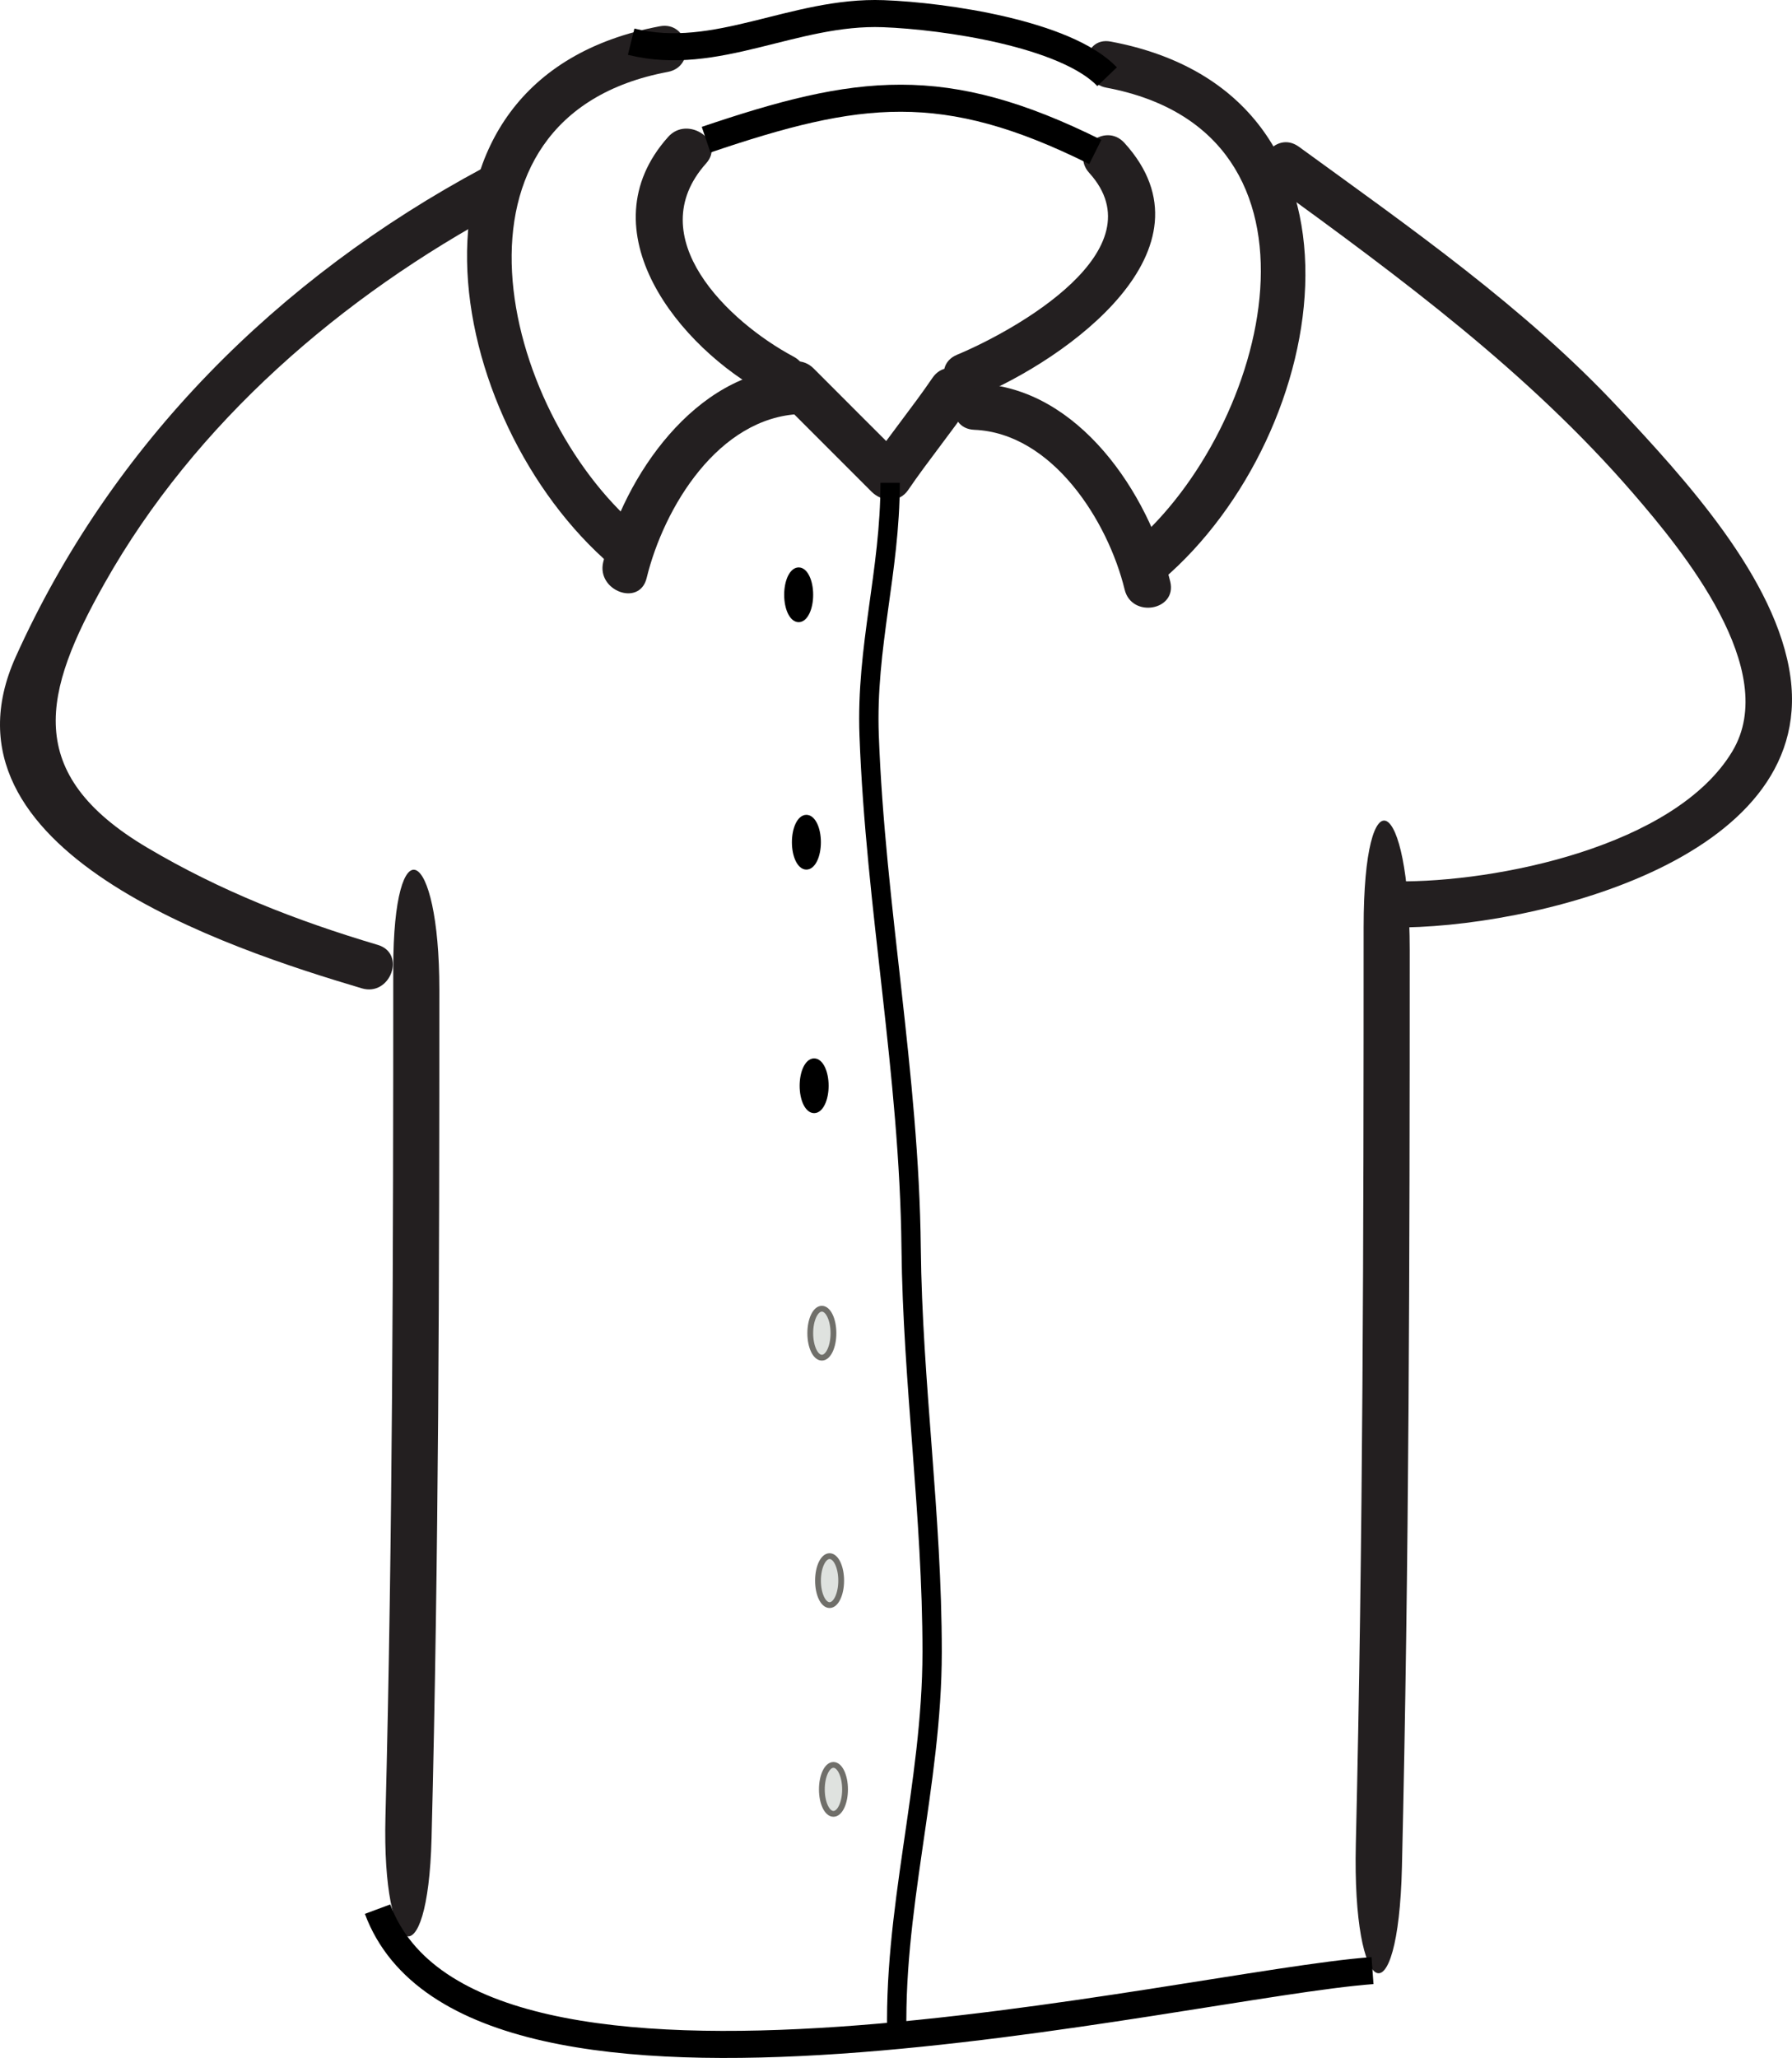 <?xml version="1.0" encoding="UTF-8"?>
<svg xmlns="http://www.w3.org/2000/svg" xmlns:xlink="http://www.w3.org/1999/xlink" width="463.706pt" height="532.325pt" viewBox="0 0 463.706 532.325" version="1.1">
<defs>
<clipPath id="clip1">
  <path d="M 326 36 L 463.707 36 L 463.707 240 L 326 240 Z M 326 36 "/>
</clipPath>
<clipPath id="clip2">
  <path d="M 0 394 L 455 394 L 455 532.324 L 0 532.324 Z M 0 394 "/>
</clipPath>
<clipPath id="clip3">
  <path d="M 154 54 L 312 54 L 312 532.324 L 154 532.324 Z M 154 54 "/>
</clipPath>
</defs>
<g id="surface1">
<path style=" stroke:none;fill-rule:nonzero;fill:rgb(13.725%,12.157%,12.549%);fill-opacity:1;" d="M 170.73 6.797 C 98.18 20.395 114.457 108.867 158.273 146.332 C 164.145 151.348 170.953 141.5 165.145 136.523 C 129.402 105.969 111.273 30.129 172.805 18.602 C 180.395 17.164 178.32 5.367 170.73 6.797 "/>
<path style=" stroke:none;fill-rule:nonzero;fill:rgb(13.725%,12.157%,12.549%);fill-opacity:1;" d="M 204.922 95.301 C 179.957 96.34 161.504 123.199 156.094 145.375 C 154.289 152.812 165.5 157.031 167.324 149.531 C 171.828 131.082 185.984 107.98 206.992 107.098 C 214.703 106.781 212.52 94.98 204.922 95.301 "/>
<path style=" stroke:none;fill-rule:nonzero;fill:rgb(13.725%,12.157%,12.549%);fill-opacity:1;" d="M 286.293 22.68 C 348.164 34.277 328.32 110.738 293.047 140.863 C 287.18 145.879 294.91 155.039 300.789 150.004 C 345.09 112.152 359.621 24.285 287.426 10.754 C 279.824 9.328 278.789 21.266 286.293 22.68 "/>
<path style=" stroke:none;fill-rule:nonzero;fill:rgb(13.725%,12.157%,12.549%);fill-opacity:1;" d="M 252.105 111.176 C 272.281 112.012 286.684 134.711 291.02 152.508 C 292.832 159.98 304.645 157.938 302.816 150.43 C 297.242 127.594 279.023 100.348 253.234 99.258 C 245.531 98.93 244.387 110.855 252.105 111.176 "/>
<path style=" stroke:none;fill-rule:nonzero;fill:rgb(13.725%,12.157%,12.549%);fill-opacity:1;" d="M 172.902 35.406 C 151.273 59.57 175.691 89.926 198.508 102.066 C 205.223 105.66 212.18 95.891 205.367 92.262 C 188.387 83.207 165.652 61.336 182.715 42.266 C 187.855 36.531 177.98 29.727 172.902 35.406 "/>
<path style=" stroke:none;fill-rule:nonzero;fill:rgb(13.725%,12.157%,12.549%);fill-opacity:1;" d="M 252.777 102.582 C 276.02 92.883 315.973 64.496 290.973 36.977 C 285.816 31.281 276.645 38.988 281.852 44.719 C 299.902 64.613 262.984 85.355 247.641 91.766 C 240.512 94.734 245.672 105.555 252.777 102.582 "/>
<path style=" stroke:none;fill-rule:nonzero;fill:rgb(13.725%,12.157%,12.549%);fill-opacity:1;" d="M 124.945 43.492 C 71.934 71.895 28.871 114.844 4.051 169.945 C -18.527 220.117 59.09 245.371 93.621 255.648 C 101 257.852 105.168 246.621 97.77 244.418 C 76.723 238.16 57.016 230.477 38.055 219.234 C 5.727 200.07 11.172 179.055 27.078 150.844 C 50.512 109.277 88.461 76.609 130.086 54.297 C 136.871 50.684 131.781 39.828 124.945 43.492 "/>
<g clip-path="url(#clip1)" clip-rule="nonzero">
<path style=" stroke:none;fill-rule:nonzero;fill:rgb(13.725%,12.157%,12.549%);fill-opacity:1;" d="M 329.238 47.758 C 362.535 71.965 395.484 96.266 422.566 127.578 C 435.398 142.418 460.855 173.316 448.281 194.32 C 433.469 219.031 387.012 228.285 361.402 227.977 C 353.719 227.895 352.551 239.809 360.27 239.902 C 395.387 240.328 469.695 222.898 463.32 175.238 C 459.879 149.621 435.531 123.422 418.914 105.602 C 394.613 79.555 364.773 58.816 336.098 37.953 C 329.852 33.418 322.984 43.234 329.238 47.758 "/>
</g>
<path style=" stroke:none;fill-rule:nonzero;fill:rgb(13.725%,12.157%,12.549%);fill-opacity:1;" d="M 352.859 239.828 C 352.859 319.176 352.703 398.211 350.84 477.004 C 349.887 517.492 361.812 523.199 362.77 482.969 C 364.629 404.117 364.785 325.078 364.785 245.781 C 364.785 205.371 352.859 199.223 352.859 239.828 "/>
<path style=" stroke:none;fill-rule:nonzero;fill:rgb(13.725%,12.157%,12.549%);fill-opacity:1;" d="M 201.395 103.055 C 209.445 111.105 217.48 119.141 225.531 127.191 C 228.211 129.855 232.688 130.148 234.996 126.754 C 240.133 119.211 245.957 112.164 251.09 104.625 C 255.43 98.246 245.633 91.375 241.285 97.75 C 236.148 105.293 230.328 112.344 225.188 119.887 C 228.352 119.73 231.508 119.59 234.668 119.434 C 226.625 111.398 218.566 103.363 210.531 95.301 C 205.105 89.902 195.918 97.574 201.395 103.055 "/>
<path style=" stroke:none;fill-rule:nonzero;fill:rgb(13.725%,12.157%,12.549%);fill-opacity:1;" d="M 101.762 250.484 C 101.762 323.91 101.605 397.047 99.742 469.961 C 98.789 507.426 110.715 512.711 111.672 475.484 C 113.531 402.512 113.688 329.375 113.688 255.992 C 113.688 218.602 101.762 212.91 101.762 250.484 "/>
<g clip-path="url(#clip2)" clip-rule="nonzero">
<path style="fill:none;stroke-width:7;stroke-linecap:butt;stroke-linejoin:miter;stroke:rgb(0%,0%,0%);stroke-opacity:1;stroke-miterlimit:10;" d="M 0 -0.001 C -48.797 -3.564 -233.015 -49.755 -257.457 15.893 " transform="matrix(1,0,0,-1,355.156,509.725)"/>
</g>
<path style="fill:none;stroke-width:7;stroke-linecap:butt;stroke-linejoin:miter;stroke:rgb(0%,0%,0%);stroke-opacity:1;stroke-miterlimit:10;" d="M 0.002 -0 C -39.166 19.523 -61.401 16.5 -100.701 3.179 " transform="matrix(1,0,0,-1,283.416,39.312)"/>
<path style="fill:none;stroke-width:7;stroke-linecap:butt;stroke-linejoin:miter;stroke:rgb(0%,0%,0%);stroke-opacity:1;stroke-miterlimit:10;" d="M 0.001 -0.002 C 22.072 -5.486 42.048 8.1 65.247 7.244 C 81.193 6.658 112.509 2.061 123.165 -9.056 " transform="matrix(1,0,0,-1,163.319,10.783)"/>
<g clip-path="url(#clip3)" clip-rule="nonzero">
<path style="fill:none;stroke-width:5;stroke-linecap:butt;stroke-linejoin:miter;stroke:rgb(0%,0%,0%);stroke-opacity:1;stroke-miterlimit:10;" d="M 0 -0 C 0 -22.942 -6.277 -42.41 -5.433 -65.301 C -3.793 -109.782 4.953 -152.91 5.434 -197.926 C 5.809 -232.762 10.867 -267.098 10.867 -302.391 C 10.867 -336.981 0.477 -369.563 1.813 -403.914 " transform="matrix(1,0,0,-1,230.336,124.894)"/>
</g>
<path style=" stroke:none;fill-rule:evenodd;fill:rgb(0%,0%,0%);fill-opacity:1;" d="M 209.668 153.855 C 209.668 157.352 208.324 160.188 206.668 160.188 C 205.008 160.188 203.668 157.352 203.668 153.855 C 203.668 150.355 205.008 147.52 206.668 147.52 C 208.324 147.52 209.668 150.355 209.668 153.855 "/>
<path style="fill:none;stroke-width:1.5;stroke-linecap:butt;stroke-linejoin:miter;stroke:rgb(0%,0%,0%);stroke-opacity:1;stroke-miterlimit:10;" d="M 0 -0 C 0 -3.496 -1.343 -6.332 -3 -6.332 C -4.66 -6.332 -6 -3.496 -6 -0 C -6 3.5 -4.66 6.336 -3 6.336 C -1.343 6.336 0 3.5 0 -0 Z M 0 -0 " transform="matrix(1,0,0,-1,209.668,153.855)"/>
<path style=" stroke:none;fill-rule:evenodd;fill:rgb(0%,0%,0%);fill-opacity:1;" d="M 211.668 217.855 C 211.668 221.352 210.324 224.188 208.668 224.188 C 207.008 224.188 205.668 221.352 205.668 217.855 C 205.668 214.355 207.008 211.52 208.668 211.52 C 210.324 211.52 211.668 214.355 211.668 217.855 "/>
<path style="fill:none;stroke-width:1.5;stroke-linecap:butt;stroke-linejoin:miter;stroke:rgb(0%,0%,0%);stroke-opacity:1;stroke-miterlimit:10;" d="M 0 -0 C 0 -3.496 -1.343 -6.332 -3 -6.332 C -4.66 -6.332 -6 -3.496 -6 -0 C -6 3.5 -4.66 6.336 -3 6.336 C -1.343 6.336 0 3.5 0 -0 Z M 0 -0 " transform="matrix(1,0,0,-1,211.668,217.855)"/>
<path style=" stroke:none;fill-rule:evenodd;fill:rgb(0%,0%,0%);fill-opacity:1;" d="M 213.668 280.855 C 213.668 284.352 212.324 287.188 210.668 287.188 C 209.008 287.188 207.668 284.352 207.668 280.855 C 207.668 277.355 209.008 274.52 210.668 274.52 C 212.324 274.52 213.668 277.355 213.668 280.855 "/>
<path style="fill:none;stroke-width:1.5;stroke-linecap:butt;stroke-linejoin:miter;stroke:rgb(0%,0%,0%);stroke-opacity:1;stroke-miterlimit:10;" d="M 0 -0 C 0 -3.496 -1.343 -6.332 -3 -6.332 C -4.66 -6.332 -6 -3.496 -6 -0 C -6 3.5 -4.66 6.336 -3 6.336 C -1.343 6.336 0 3.5 0 -0 Z M 0 -0 " transform="matrix(1,0,0,-1,213.668,280.855)"/>
<path style=" stroke:none;fill-rule:evenodd;fill:rgb(87.451%,88.628%,87.451%);fill-opacity:1;" d="M 215.668 344.855 C 215.668 348.352 214.324 351.188 212.668 351.188 C 211.008 351.188 209.668 348.352 209.668 344.855 C 209.668 341.355 211.008 338.52 212.668 338.52 C 214.324 338.52 215.668 341.355 215.668 344.855 "/>
<path style="fill:none;stroke-width:1.5;stroke-linecap:butt;stroke-linejoin:miter;stroke:rgb(43.921%,43.529%,41.568%);stroke-opacity:1;stroke-miterlimit:10;" d="M 0 -0 C 0 -3.496 -1.343 -6.332 -3 -6.332 C -4.66 -6.332 -6 -3.496 -6 -0 C -6 3.5 -4.66 6.336 -3 6.336 C -1.343 6.336 0 3.5 0 -0 Z M 0 -0 " transform="matrix(1,0,0,-1,215.668,344.855)"/>
<path style=" stroke:none;fill-rule:evenodd;fill:rgb(87.451%,88.628%,87.451%);fill-opacity:1;" d="M 217.668 408.855 C 217.668 412.352 216.324 415.188 214.668 415.188 C 213.008 415.188 211.668 412.352 211.668 408.855 C 211.668 405.355 213.008 402.52 214.668 402.52 C 216.324 402.52 217.668 405.355 217.668 408.855 "/>
<path style="fill:none;stroke-width:1.5;stroke-linecap:butt;stroke-linejoin:miter;stroke:rgb(43.921%,43.529%,41.568%);stroke-opacity:1;stroke-miterlimit:10;" d="M 0 -0 C 0 -3.496 -1.343 -6.332 -3 -6.332 C -4.66 -6.332 -6 -3.496 -6 -0 C -6 3.5 -4.66 6.336 -3 6.336 C -1.343 6.336 0 3.5 0 -0 Z M 0 -0 " transform="matrix(1,0,0,-1,217.668,408.855)"/>
<path style=" stroke:none;fill-rule:evenodd;fill:rgb(87.451%,88.628%,87.451%);fill-opacity:1;" d="M 218.668 462.855 C 218.668 466.352 217.324 469.188 215.668 469.188 C 214.008 469.188 212.668 466.352 212.668 462.855 C 212.668 459.355 214.008 456.52 215.668 456.52 C 217.324 456.52 218.668 459.355 218.668 462.855 "/>
<path style="fill:none;stroke-width:1.5;stroke-linecap:butt;stroke-linejoin:miter;stroke:rgb(43.921%,43.529%,41.568%);stroke-opacity:1;stroke-miterlimit:10;" d="M 0 -0 C 0 -3.496 -1.343 -6.332 -3 -6.332 C -4.66 -6.332 -6 -3.496 -6 -0 C -6 3.5 -4.66 6.336 -3 6.336 C -1.343 6.336 0 3.5 0 -0 Z M 0 -0 " transform="matrix(1,0,0,-1,218.668,462.855)"/>
</g>
</svg>

